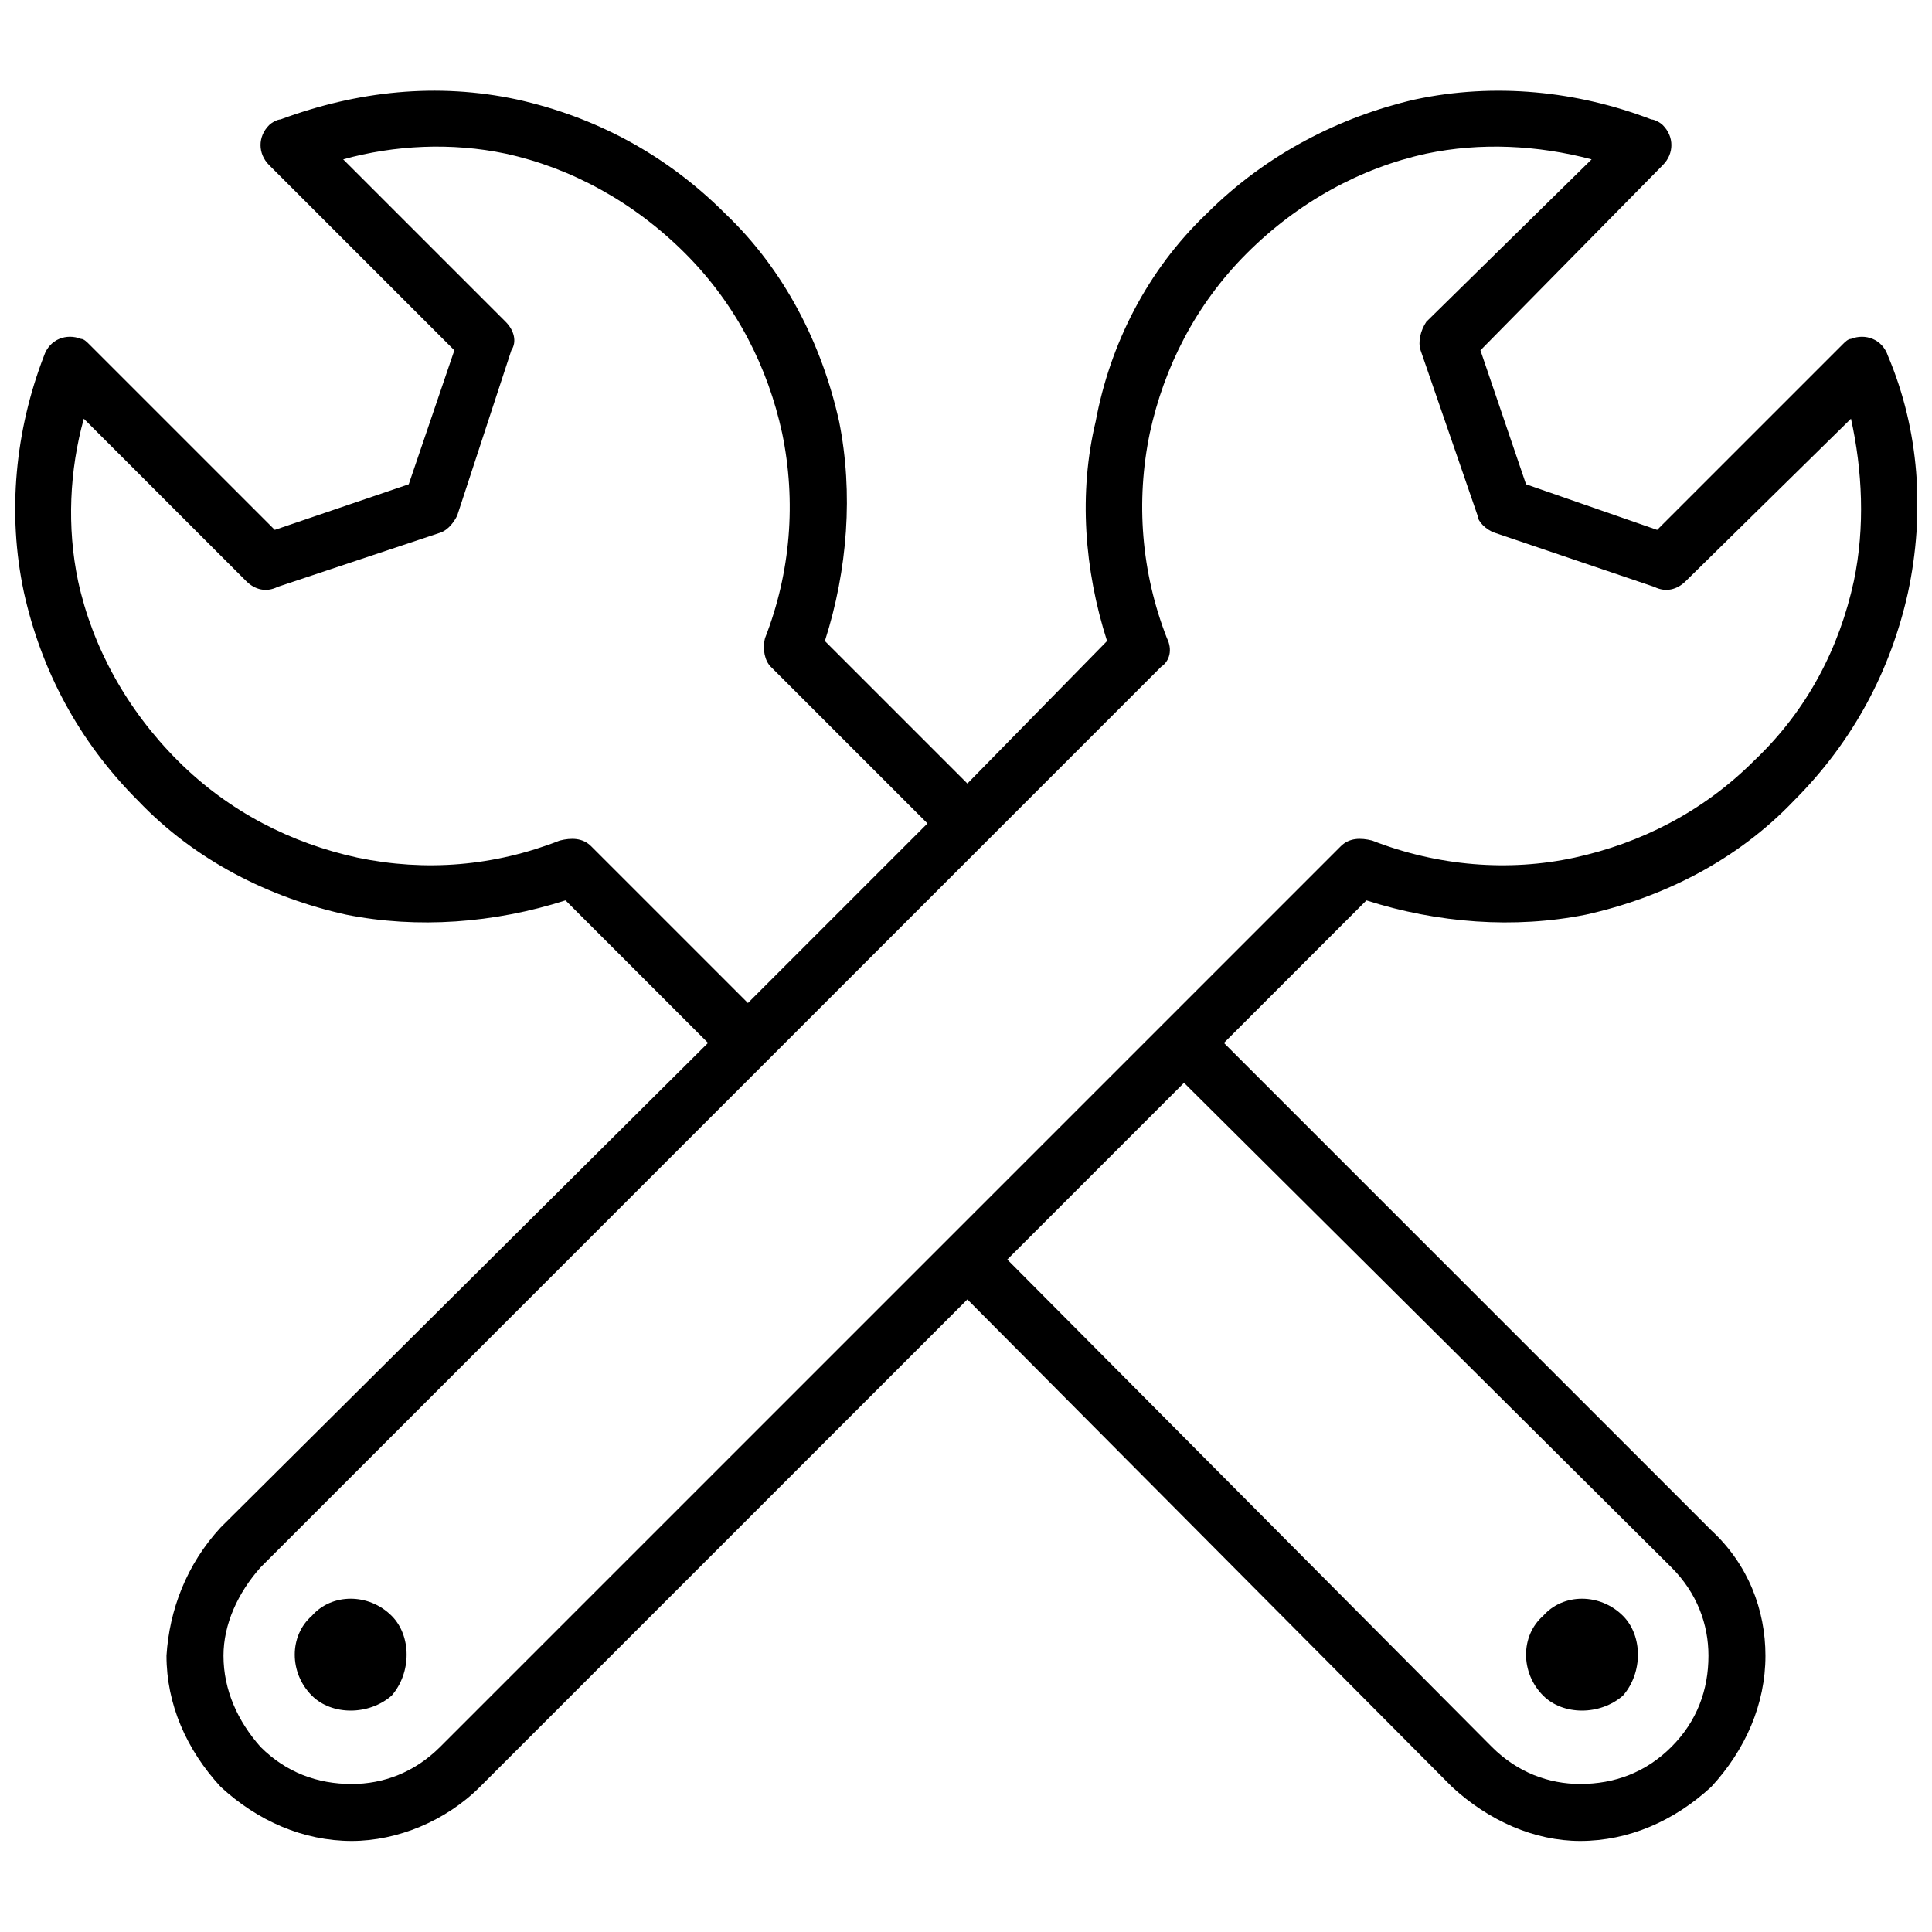 <?xml version="1.0" encoding="UTF-8"?>
<!-- Uploaded to: ICON Repo, www.iconrepo.com, Generator: ICON Repo Mixer Tools -->
<svg width="800px" height="800px" version="1.1" viewBox="144 144 512 512" xmlns="http://www.w3.org/2000/svg">
 <defs>
  <clipPath id="a">
   <path d="m148.09 168h503.81v464h-503.81z"/>
  </clipPath>
 </defs>
 <g clip-path="url(#a)">
  <path d="m552.95 572.21c5.289-6.043 15.105-6.043 21.148 0 5.289 5.289 5.289 15.105 0 21.148-6.043 5.289-15.863 5.289-21.148 0-6.043-6.043-6.043-15.863 0-21.148zm-305.16 0c-6.043-6.043-15.863-6.043-21.148 0-6.043 5.289-6.043 15.105 0 21.148 5.289 5.289 15.105 5.289 21.148 0 5.289-6.043 5.289-15.863 0-21.148zm318-385.98c-14.352-3.777-29.457-4.531-43.809-1.512-17.371 3.777-33.988 12.84-47.586 26.438-13.598 13.598-21.906 30.215-25.68 47.586-3.777 18.129-2.266 37.012 4.531 54.383 1.512 3.019 0.754 6.043-1.512 7.555l-238.69 238.69c-6.043 6.797-9.82 15.105-9.82 23.414 0 9.062 3.777 17.371 9.82 24.172 6.797 6.797 15.105 9.82 24.172 9.82 8.309 0 16.617-3.019 23.414-9.82l238.69-238.69c2.266-2.266 5.289-2.266 8.309-1.512 17.371 6.797 36.258 8.309 53.629 4.531 17.371-3.777 33.988-12.086 47.586-25.68 14.352-13.598 22.66-30.215 26.438-47.586 3.019-14.352 2.266-29.457-0.754-43.055l-43.809 43.055c-2.266 2.266-5.289 3.019-8.309 1.512l-42.301-14.352c-2.266-0.754-4.531-3.019-4.531-4.531l-15.105-43.809c-0.754-2.266 0-5.289 1.512-7.555l43.809-43.055zm-46.832-15.863c21.148-4.531 43.055-2.266 62.691 5.289 0.754 0 2.266 0.754 3.019 1.512 3.019 3.019 3.019 7.555 0 10.574l-48.34 49.098 12.086 35.5 34.746 12.086 49.098-49.098c0.754-0.754 1.512-1.512 2.266-1.512 3.777-1.512 8.309 0 9.82 4.531 8.309 19.641 9.82 41.543 5.289 62.691-4.531 20.395-14.352 39.277-30.215 55.141-15.105 15.863-34.746 25.68-55.141 30.215-18.883 3.777-39.277 2.266-58.16-3.777l-37.766 37.766 129.16 129.16c9.82 9.062 14.352 21.148 14.352 33.234 0 12.84-5.289 24.926-14.352 34.746-9.82 9.062-21.906 14.352-34.746 14.352-12.086 0-24.172-5.289-33.988-14.352l-128.41-129.16-129.16 129.16c-9.062 9.062-21.906 14.352-33.988 14.352-12.84 0-24.926-5.289-34.746-14.352-9.062-9.82-14.352-21.906-14.352-34.746 0.754-12.086 5.289-24.172 14.352-33.988l129.16-128.41-37.766-37.766c-18.883 6.043-39.277 7.555-58.16 3.777-20.395-4.531-40.031-14.352-55.141-30.215-15.863-15.863-25.68-34.746-30.215-55.141-4.531-21.148-2.266-43.055 5.289-62.691 1.512-4.531 6.043-6.043 9.82-4.531 0.754 0 1.512 0.754 2.266 1.512l49.098 49.098 35.5-12.086 12.086-35.5-49.098-49.098c-3.019-3.019-3.019-7.555 0-10.574 0.754-0.754 2.266-1.512 3.019-1.512 20.395-7.555 41.543-9.82 62.691-5.289 20.395 4.531 39.277 14.352 55.141 30.215 15.863 15.105 25.68 34.746 30.215 55.141 3.777 18.883 2.266 39.277-3.777 58.16l37.766 37.766 37.012-37.766c-6.043-18.883-7.555-39.277-3.019-58.16 3.777-20.395 13.598-40.031 29.457-55.141 15.863-15.863 35.5-25.68 55.141-30.215zm-61.184 260.59-46.832 46.832 128.41 129.16c6.797 6.797 15.105 9.82 23.414 9.82 9.062 0 17.371-3.019 24.172-9.82 6.797-6.797 9.82-15.105 9.82-24.172 0-8.309-3.019-16.617-9.82-23.414l-129.16-128.41zm-115.57-21.148 47.586-47.586-41.543-41.543c-1.512-1.512-2.266-4.531-1.512-7.555 6.797-17.371 8.309-36.258 4.531-54.383-3.777-17.371-12.086-33.988-25.68-47.586-13.598-13.598-30.215-22.66-47.586-26.438-14.352-3.019-29.457-2.266-43.055 1.512l43.055 43.055c2.266 2.266 3.019 5.289 1.512 7.555l-14.352 43.809c-0.754 1.512-2.266 3.777-4.531 4.531l-43.055 14.352c-3.019 1.512-6.043 0.754-8.309-1.512l-43.055-43.055c-3.777 13.598-4.531 28.703-1.512 43.055 3.777 17.371 12.84 33.988 26.438 47.586 13.598 13.598 30.215 21.906 47.586 25.68 18.129 3.777 36.258 2.266 53.629-4.531 3.019-0.754 6.043-0.754 8.309 1.512z" fill-rule="evenodd"/>
 </g>
</svg>